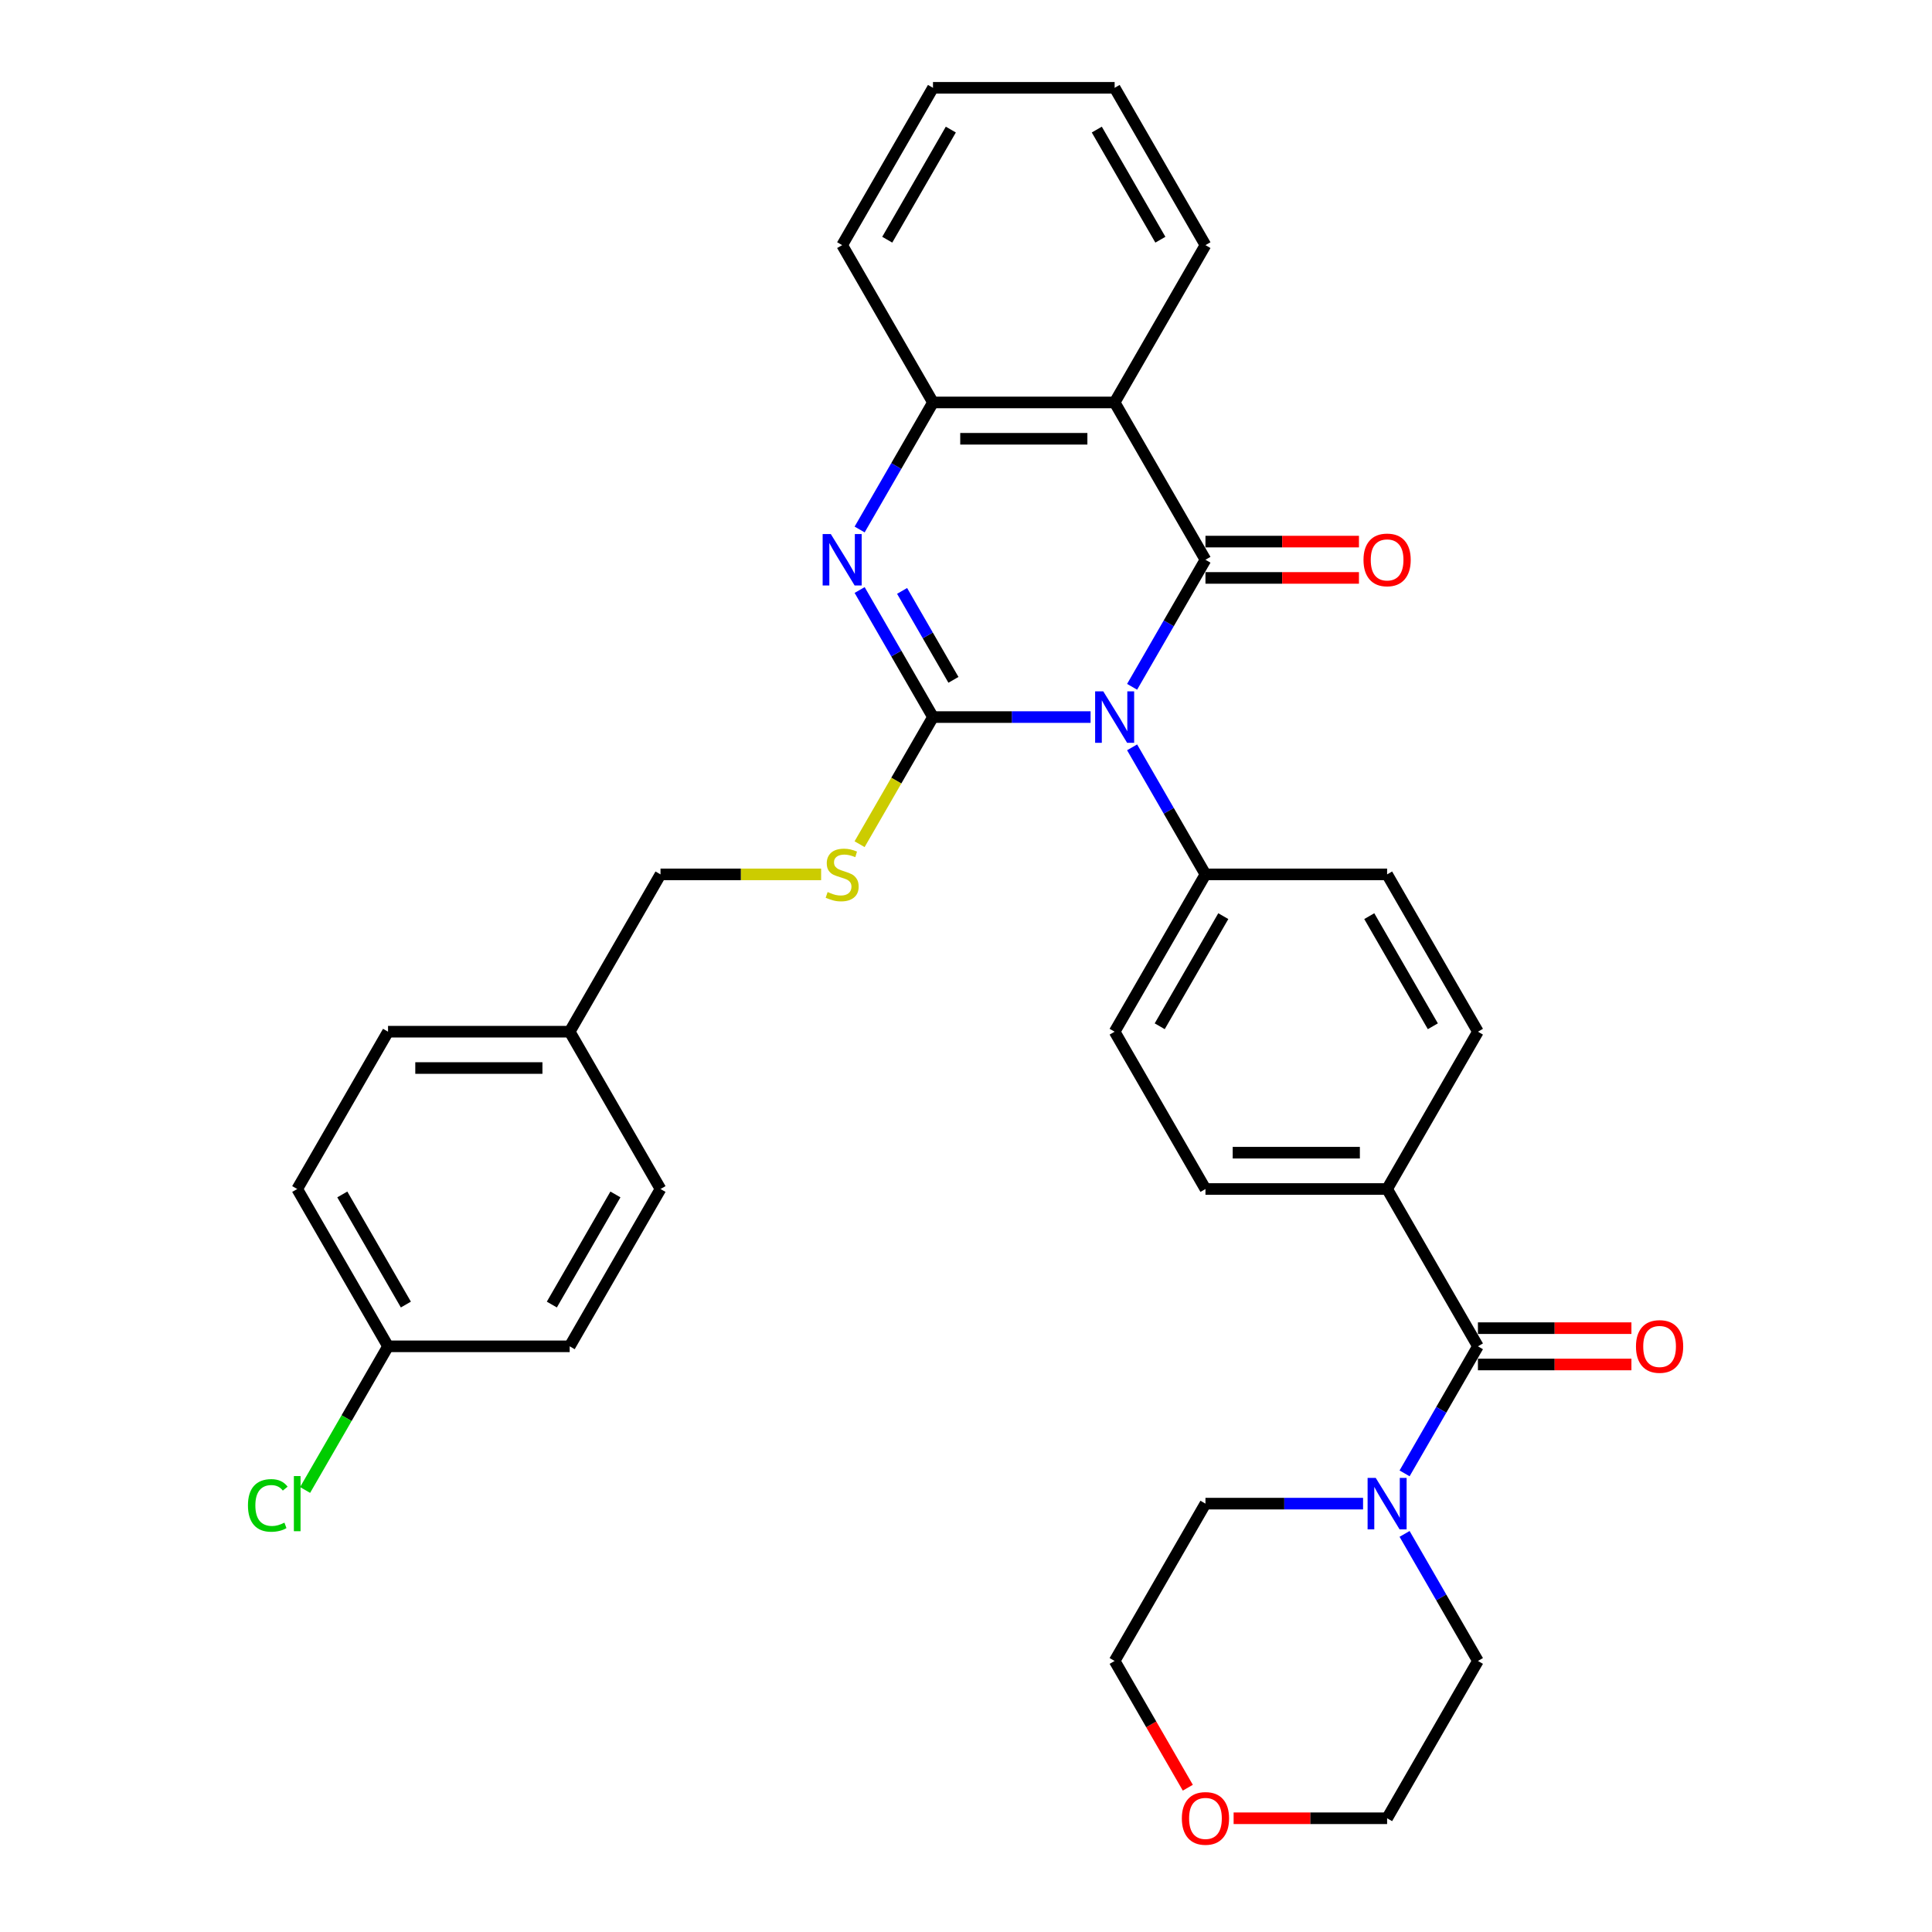 <?xml version='1.0' encoding='iso-8859-1'?>
<svg version='1.1' baseProfile='full'
              xmlns='http://www.w3.org/2000/svg'
                      xmlns:rdkit='http://www.rdkit.org/xml'
                      xmlns:xlink='http://www.w3.org/1999/xlink'
                  xml:space='preserve'
width='1000px' height='1000px' viewBox='0 0 1000 1000'>
<!-- END OF HEADER -->
<rect style='opacity:1.0;fill:#FFFFFF;stroke:none' width='1000' height='1000' x='0' y='0'> </rect>
<path class='bond-0' d='M 564.485,371.155 L 523.698,371.155' style='fill:none;fill-rule:evenodd;stroke:#0000FF;stroke-width:6px;stroke-linecap:butt;stroke-linejoin:miter;stroke-opacity:1' />
<path class='bond-0' d='M 523.698,371.155 L 482.911,371.155' style='fill:none;fill-rule:evenodd;stroke:#000000;stroke-width:6px;stroke-linecap:butt;stroke-linejoin:miter;stroke-opacity:1' />
<path class='bond-1' d='M 585.977,355.491 L 604.96,322.61' style='fill:none;fill-rule:evenodd;stroke:#0000FF;stroke-width:6px;stroke-linecap:butt;stroke-linejoin:miter;stroke-opacity:1' />
<path class='bond-1' d='M 604.96,322.61 L 623.944,289.73' style='fill:none;fill-rule:evenodd;stroke:#000000;stroke-width:6px;stroke-linecap:butt;stroke-linejoin:miter;stroke-opacity:1' />
<path class='bond-8' d='M 585.977,386.819 L 604.96,419.699' style='fill:none;fill-rule:evenodd;stroke:#0000FF;stroke-width:6px;stroke-linecap:butt;stroke-linejoin:miter;stroke-opacity:1' />
<path class='bond-8' d='M 604.96,419.699 L 623.944,452.58' style='fill:none;fill-rule:evenodd;stroke:#000000;stroke-width:6px;stroke-linecap:butt;stroke-linejoin:miter;stroke-opacity:1' />
<path class='bond-2' d='M 482.911,371.155 L 463.928,338.274' style='fill:none;fill-rule:evenodd;stroke:#000000;stroke-width:6px;stroke-linecap:butt;stroke-linejoin:miter;stroke-opacity:1' />
<path class='bond-2' d='M 463.928,338.274 L 444.944,305.394' style='fill:none;fill-rule:evenodd;stroke:#0000FF;stroke-width:6px;stroke-linecap:butt;stroke-linejoin:miter;stroke-opacity:1' />
<path class='bond-2' d='M 493.501,351.888 L 480.213,328.872' style='fill:none;fill-rule:evenodd;stroke:#000000;stroke-width:6px;stroke-linecap:butt;stroke-linejoin:miter;stroke-opacity:1' />
<path class='bond-2' d='M 480.213,328.872 L 466.924,305.856' style='fill:none;fill-rule:evenodd;stroke:#0000FF;stroke-width:6px;stroke-linecap:butt;stroke-linejoin:miter;stroke-opacity:1' />
<path class='bond-7' d='M 482.911,371.155 L 463.917,404.054' style='fill:none;fill-rule:evenodd;stroke:#000000;stroke-width:6px;stroke-linecap:butt;stroke-linejoin:miter;stroke-opacity:1' />
<path class='bond-7' d='M 463.917,404.054 L 444.923,436.953' style='fill:none;fill-rule:evenodd;stroke:#CCCC00;stroke-width:6px;stroke-linecap:butt;stroke-linejoin:miter;stroke-opacity:1' />
<path class='bond-3' d='M 623.944,289.73 L 576.933,208.305' style='fill:none;fill-rule:evenodd;stroke:#000000;stroke-width:6px;stroke-linecap:butt;stroke-linejoin:miter;stroke-opacity:1' />
<path class='bond-9' d='M 623.944,299.132 L 663.668,299.132' style='fill:none;fill-rule:evenodd;stroke:#000000;stroke-width:6px;stroke-linecap:butt;stroke-linejoin:miter;stroke-opacity:1' />
<path class='bond-9' d='M 663.668,299.132 L 703.392,299.132' style='fill:none;fill-rule:evenodd;stroke:#FF0000;stroke-width:6px;stroke-linecap:butt;stroke-linejoin:miter;stroke-opacity:1' />
<path class='bond-9' d='M 623.944,280.328 L 663.668,280.328' style='fill:none;fill-rule:evenodd;stroke:#000000;stroke-width:6px;stroke-linecap:butt;stroke-linejoin:miter;stroke-opacity:1' />
<path class='bond-9' d='M 663.668,280.328 L 703.392,280.328' style='fill:none;fill-rule:evenodd;stroke:#FF0000;stroke-width:6px;stroke-linecap:butt;stroke-linejoin:miter;stroke-opacity:1' />
<path class='bond-34' d='M 444.944,274.066 L 463.928,241.185' style='fill:none;fill-rule:evenodd;stroke:#0000FF;stroke-width:6px;stroke-linecap:butt;stroke-linejoin:miter;stroke-opacity:1' />
<path class='bond-34' d='M 463.928,241.185 L 482.911,208.305' style='fill:none;fill-rule:evenodd;stroke:#000000;stroke-width:6px;stroke-linecap:butt;stroke-linejoin:miter;stroke-opacity:1' />
<path class='bond-4' d='M 576.933,208.305 L 482.911,208.305' style='fill:none;fill-rule:evenodd;stroke:#000000;stroke-width:6px;stroke-linecap:butt;stroke-linejoin:miter;stroke-opacity:1' />
<path class='bond-4' d='M 562.83,227.109 L 497.015,227.109' style='fill:none;fill-rule:evenodd;stroke:#000000;stroke-width:6px;stroke-linecap:butt;stroke-linejoin:miter;stroke-opacity:1' />
<path class='bond-20' d='M 576.933,208.305 L 623.944,126.88' style='fill:none;fill-rule:evenodd;stroke:#000000;stroke-width:6px;stroke-linecap:butt;stroke-linejoin:miter;stroke-opacity:1' />
<path class='bond-28' d='M 482.911,208.305 L 435.901,126.88' style='fill:none;fill-rule:evenodd;stroke:#000000;stroke-width:6px;stroke-linecap:butt;stroke-linejoin:miter;stroke-opacity:1' />
<path class='bond-5' d='M 764.976,696.855 L 717.965,615.43' style='fill:none;fill-rule:evenodd;stroke:#000000;stroke-width:6px;stroke-linecap:butt;stroke-linejoin:miter;stroke-opacity:1' />
<path class='bond-6' d='M 764.976,696.855 L 745.992,729.736' style='fill:none;fill-rule:evenodd;stroke:#000000;stroke-width:6px;stroke-linecap:butt;stroke-linejoin:miter;stroke-opacity:1' />
<path class='bond-6' d='M 745.992,729.736 L 727.009,762.616' style='fill:none;fill-rule:evenodd;stroke:#0000FF;stroke-width:6px;stroke-linecap:butt;stroke-linejoin:miter;stroke-opacity:1' />
<path class='bond-11' d='M 764.976,706.257 L 804.7,706.257' style='fill:none;fill-rule:evenodd;stroke:#000000;stroke-width:6px;stroke-linecap:butt;stroke-linejoin:miter;stroke-opacity:1' />
<path class='bond-11' d='M 804.7,706.257 L 844.424,706.257' style='fill:none;fill-rule:evenodd;stroke:#FF0000;stroke-width:6px;stroke-linecap:butt;stroke-linejoin:miter;stroke-opacity:1' />
<path class='bond-11' d='M 764.976,687.453 L 804.7,687.453' style='fill:none;fill-rule:evenodd;stroke:#000000;stroke-width:6px;stroke-linecap:butt;stroke-linejoin:miter;stroke-opacity:1' />
<path class='bond-11' d='M 804.7,687.453 L 844.424,687.453' style='fill:none;fill-rule:evenodd;stroke:#FF0000;stroke-width:6px;stroke-linecap:butt;stroke-linejoin:miter;stroke-opacity:1' />
<path class='bond-26' d='M 727.009,793.944 L 745.992,826.825' style='fill:none;fill-rule:evenodd;stroke:#0000FF;stroke-width:6px;stroke-linecap:butt;stroke-linejoin:miter;stroke-opacity:1' />
<path class='bond-26' d='M 745.992,826.825 L 764.976,859.705' style='fill:none;fill-rule:evenodd;stroke:#000000;stroke-width:6px;stroke-linecap:butt;stroke-linejoin:miter;stroke-opacity:1' />
<path class='bond-27' d='M 705.517,778.28 L 664.73,778.28' style='fill:none;fill-rule:evenodd;stroke:#0000FF;stroke-width:6px;stroke-linecap:butt;stroke-linejoin:miter;stroke-opacity:1' />
<path class='bond-27' d='M 664.73,778.28 L 623.944,778.28' style='fill:none;fill-rule:evenodd;stroke:#000000;stroke-width:6px;stroke-linecap:butt;stroke-linejoin:miter;stroke-opacity:1' />
<path class='bond-17' d='M 425.013,452.58 L 383.446,452.58' style='fill:none;fill-rule:evenodd;stroke:#CCCC00;stroke-width:6px;stroke-linecap:butt;stroke-linejoin:miter;stroke-opacity:1' />
<path class='bond-17' d='M 383.446,452.58 L 341.879,452.58' style='fill:none;fill-rule:evenodd;stroke:#000000;stroke-width:6px;stroke-linecap:butt;stroke-linejoin:miter;stroke-opacity:1' />
<path class='bond-12' d='M 623.944,452.58 L 576.933,534.005' style='fill:none;fill-rule:evenodd;stroke:#000000;stroke-width:6px;stroke-linecap:butt;stroke-linejoin:miter;stroke-opacity:1' />
<path class='bond-12' d='M 633.177,474.196 L 600.27,531.193' style='fill:none;fill-rule:evenodd;stroke:#000000;stroke-width:6px;stroke-linecap:butt;stroke-linejoin:miter;stroke-opacity:1' />
<path class='bond-13' d='M 623.944,452.58 L 717.965,452.58' style='fill:none;fill-rule:evenodd;stroke:#000000;stroke-width:6px;stroke-linecap:butt;stroke-linejoin:miter;stroke-opacity:1' />
<path class='bond-10' d='M 717.965,615.43 L 764.976,534.005' style='fill:none;fill-rule:evenodd;stroke:#000000;stroke-width:6px;stroke-linecap:butt;stroke-linejoin:miter;stroke-opacity:1' />
<path class='bond-33' d='M 717.965,615.43 L 623.944,615.43' style='fill:none;fill-rule:evenodd;stroke:#000000;stroke-width:6px;stroke-linecap:butt;stroke-linejoin:miter;stroke-opacity:1' />
<path class='bond-33' d='M 703.862,596.626 L 638.047,596.626' style='fill:none;fill-rule:evenodd;stroke:#000000;stroke-width:6px;stroke-linecap:butt;stroke-linejoin:miter;stroke-opacity:1' />
<path class='bond-15' d='M 576.933,534.005 L 623.944,615.43' style='fill:none;fill-rule:evenodd;stroke:#000000;stroke-width:6px;stroke-linecap:butt;stroke-linejoin:miter;stroke-opacity:1' />
<path class='bond-14' d='M 717.965,452.58 L 764.976,534.005' style='fill:none;fill-rule:evenodd;stroke:#000000;stroke-width:6px;stroke-linecap:butt;stroke-linejoin:miter;stroke-opacity:1' />
<path class='bond-14' d='M 708.732,474.196 L 741.639,531.193' style='fill:none;fill-rule:evenodd;stroke:#000000;stroke-width:6px;stroke-linecap:butt;stroke-linejoin:miter;stroke-opacity:1' />
<path class='bond-16' d='M 614.813,925.316 L 595.873,892.51' style='fill:none;fill-rule:evenodd;stroke:#FF0000;stroke-width:6px;stroke-linecap:butt;stroke-linejoin:miter;stroke-opacity:1' />
<path class='bond-16' d='M 595.873,892.51 L 576.933,859.705' style='fill:none;fill-rule:evenodd;stroke:#000000;stroke-width:6px;stroke-linecap:butt;stroke-linejoin:miter;stroke-opacity:1' />
<path class='bond-37' d='M 638.517,941.13 L 678.241,941.13' style='fill:none;fill-rule:evenodd;stroke:#FF0000;stroke-width:6px;stroke-linecap:butt;stroke-linejoin:miter;stroke-opacity:1' />
<path class='bond-37' d='M 678.241,941.13 L 717.965,941.13' style='fill:none;fill-rule:evenodd;stroke:#000000;stroke-width:6px;stroke-linecap:butt;stroke-linejoin:miter;stroke-opacity:1' />
<path class='bond-19' d='M 341.879,452.58 L 294.868,534.005' style='fill:none;fill-rule:evenodd;stroke:#000000;stroke-width:6px;stroke-linecap:butt;stroke-linejoin:miter;stroke-opacity:1' />
<path class='bond-18' d='M 200.847,696.855 L 153.836,615.43' style='fill:none;fill-rule:evenodd;stroke:#000000;stroke-width:6px;stroke-linecap:butt;stroke-linejoin:miter;stroke-opacity:1' />
<path class='bond-18' d='M 210.08,675.239 L 177.173,618.242' style='fill:none;fill-rule:evenodd;stroke:#000000;stroke-width:6px;stroke-linecap:butt;stroke-linejoin:miter;stroke-opacity:1' />
<path class='bond-21' d='M 200.847,696.855 L 179.382,734.034' style='fill:none;fill-rule:evenodd;stroke:#000000;stroke-width:6px;stroke-linecap:butt;stroke-linejoin:miter;stroke-opacity:1' />
<path class='bond-21' d='M 179.382,734.034 L 157.917,771.212' style='fill:none;fill-rule:evenodd;stroke:#00CC00;stroke-width:6px;stroke-linecap:butt;stroke-linejoin:miter;stroke-opacity:1' />
<path class='bond-36' d='M 200.847,696.855 L 294.868,696.855' style='fill:none;fill-rule:evenodd;stroke:#000000;stroke-width:6px;stroke-linecap:butt;stroke-linejoin:miter;stroke-opacity:1' />
<path class='bond-24' d='M 294.868,534.005 L 341.879,615.43' style='fill:none;fill-rule:evenodd;stroke:#000000;stroke-width:6px;stroke-linecap:butt;stroke-linejoin:miter;stroke-opacity:1' />
<path class='bond-25' d='M 294.868,534.005 L 200.847,534.005' style='fill:none;fill-rule:evenodd;stroke:#000000;stroke-width:6px;stroke-linecap:butt;stroke-linejoin:miter;stroke-opacity:1' />
<path class='bond-25' d='M 280.765,552.809 L 214.95,552.809' style='fill:none;fill-rule:evenodd;stroke:#000000;stroke-width:6px;stroke-linecap:butt;stroke-linejoin:miter;stroke-opacity:1' />
<path class='bond-31' d='M 623.944,126.88 L 576.933,45.455' style='fill:none;fill-rule:evenodd;stroke:#000000;stroke-width:6px;stroke-linecap:butt;stroke-linejoin:miter;stroke-opacity:1' />
<path class='bond-31' d='M 600.607,124.068 L 567.7,67.07' style='fill:none;fill-rule:evenodd;stroke:#000000;stroke-width:6px;stroke-linecap:butt;stroke-linejoin:miter;stroke-opacity:1' />
<path class='bond-22' d='M 294.868,696.855 L 341.879,615.43' style='fill:none;fill-rule:evenodd;stroke:#000000;stroke-width:6px;stroke-linecap:butt;stroke-linejoin:miter;stroke-opacity:1' />
<path class='bond-22' d='M 285.635,675.239 L 318.542,618.242' style='fill:none;fill-rule:evenodd;stroke:#000000;stroke-width:6px;stroke-linecap:butt;stroke-linejoin:miter;stroke-opacity:1' />
<path class='bond-23' d='M 153.836,615.43 L 200.847,534.005' style='fill:none;fill-rule:evenodd;stroke:#000000;stroke-width:6px;stroke-linecap:butt;stroke-linejoin:miter;stroke-opacity:1' />
<path class='bond-30' d='M 764.976,859.705 L 717.965,941.13' style='fill:none;fill-rule:evenodd;stroke:#000000;stroke-width:6px;stroke-linecap:butt;stroke-linejoin:miter;stroke-opacity:1' />
<path class='bond-29' d='M 623.944,778.28 L 576.933,859.705' style='fill:none;fill-rule:evenodd;stroke:#000000;stroke-width:6px;stroke-linecap:butt;stroke-linejoin:miter;stroke-opacity:1' />
<path class='bond-35' d='M 435.901,126.88 L 482.911,45.455' style='fill:none;fill-rule:evenodd;stroke:#000000;stroke-width:6px;stroke-linecap:butt;stroke-linejoin:miter;stroke-opacity:1' />
<path class='bond-35' d='M 459.237,124.068 L 492.145,67.07' style='fill:none;fill-rule:evenodd;stroke:#000000;stroke-width:6px;stroke-linecap:butt;stroke-linejoin:miter;stroke-opacity:1' />
<path class='bond-32' d='M 576.933,45.455 L 482.911,45.455' style='fill:none;fill-rule:evenodd;stroke:#000000;stroke-width:6px;stroke-linecap:butt;stroke-linejoin:miter;stroke-opacity:1' />
<path  class='atom-0' d='M 571.047 357.841
L 579.772 371.945
Q 580.637 373.336, 582.029 375.856
Q 583.42 378.376, 583.496 378.526
L 583.496 357.841
L 587.031 357.841
L 587.031 384.468
L 583.383 384.468
L 574.018 369.049
Q 572.928 367.243, 571.762 365.175
Q 570.634 363.107, 570.295 362.467
L 570.295 384.468
L 566.835 384.468
L 566.835 357.841
L 571.047 357.841
' fill='#0000FF'/>
<path  class='atom-3' d='M 430.015 276.416
L 438.74 290.519
Q 439.605 291.911, 440.997 294.431
Q 442.388 296.951, 442.463 297.101
L 442.463 276.416
L 445.999 276.416
L 445.999 303.043
L 442.351 303.043
L 432.986 287.624
Q 431.895 285.818, 430.729 283.75
Q 429.601 281.681, 429.263 281.042
L 429.263 303.043
L 425.803 303.043
L 425.803 276.416
L 430.015 276.416
' fill='#0000FF'/>
<path  class='atom-7' d='M 712.08 764.967
L 720.805 779.07
Q 721.67 780.461, 723.061 782.981
Q 724.453 785.501, 724.528 785.651
L 724.528 764.967
L 728.063 764.967
L 728.063 791.593
L 724.415 791.593
L 715.051 776.174
Q 713.96 774.369, 712.794 772.3
Q 711.666 770.232, 711.327 769.592
L 711.327 791.593
L 707.867 791.593
L 707.867 764.967
L 712.08 764.967
' fill='#0000FF'/>
<path  class='atom-8' d='M 428.379 461.719
Q 428.68 461.832, 429.921 462.358
Q 431.162 462.885, 432.516 463.223
Q 433.907 463.524, 435.261 463.524
Q 437.781 463.524, 439.248 462.32
Q 440.715 461.079, 440.715 458.936
Q 440.715 457.469, 439.962 456.566
Q 439.248 455.664, 438.12 455.175
Q 436.991 454.686, 435.111 454.122
Q 432.742 453.407, 431.312 452.73
Q 429.921 452.053, 428.905 450.624
Q 427.928 449.195, 427.928 446.788
Q 427.928 443.441, 430.184 441.372
Q 432.478 439.304, 436.991 439.304
Q 440.075 439.304, 443.573 440.771
L 442.708 443.667
Q 439.511 442.35, 437.104 442.35
Q 434.509 442.35, 433.08 443.441
Q 431.651 444.494, 431.688 446.337
Q 431.688 447.766, 432.403 448.631
Q 433.155 449.496, 434.208 449.985
Q 435.299 450.474, 437.104 451.038
Q 439.511 451.79, 440.94 452.542
Q 442.369 453.294, 443.385 454.836
Q 444.438 456.341, 444.438 458.936
Q 444.438 462.621, 441.956 464.615
Q 439.511 466.57, 435.412 466.57
Q 433.042 466.57, 431.237 466.044
Q 429.47 465.555, 427.363 464.69
L 428.379 461.719
' fill='#CCCC00'/>
<path  class='atom-10' d='M 705.743 289.805
Q 705.743 283.411, 708.902 279.839
Q 712.061 276.266, 717.965 276.266
Q 723.87 276.266, 727.029 279.839
Q 730.188 283.411, 730.188 289.805
Q 730.188 296.274, 726.991 299.959
Q 723.795 303.607, 717.965 303.607
Q 712.098 303.607, 708.902 299.959
Q 705.743 296.311, 705.743 289.805
M 717.965 300.599
Q 722.027 300.599, 724.208 297.891
Q 726.427 295.145, 726.427 289.805
Q 726.427 284.577, 724.208 281.945
Q 722.027 279.275, 717.965 279.275
Q 713.904 279.275, 711.685 281.907
Q 709.503 284.54, 709.503 289.805
Q 709.503 295.183, 711.685 297.891
Q 713.904 300.599, 717.965 300.599
' fill='#FF0000'/>
<path  class='atom-12' d='M 846.775 696.93
Q 846.775 690.537, 849.934 686.964
Q 853.093 683.391, 858.998 683.391
Q 864.902 683.391, 868.061 686.964
Q 871.22 690.537, 871.22 696.93
Q 871.22 703.399, 868.024 707.085
Q 864.827 710.733, 858.998 710.733
Q 853.131 710.733, 849.934 707.085
Q 846.775 703.436, 846.775 696.93
M 858.998 707.724
Q 863.059 707.724, 865.241 705.016
Q 867.46 702.271, 867.46 696.93
Q 867.46 691.703, 865.241 689.07
Q 863.059 686.4, 858.998 686.4
Q 854.936 686.4, 852.717 689.032
Q 850.536 691.665, 850.536 696.93
Q 850.536 702.308, 852.717 705.016
Q 854.936 707.724, 858.998 707.724
' fill='#FF0000'/>
<path  class='atom-17' d='M 611.721 941.205
Q 611.721 934.812, 614.88 931.239
Q 618.039 927.666, 623.944 927.666
Q 629.848 927.666, 633.007 931.239
Q 636.167 934.812, 636.167 941.205
Q 636.167 947.674, 632.97 951.36
Q 629.773 955.008, 623.944 955.008
Q 618.077 955.008, 614.88 951.36
Q 611.721 947.712, 611.721 941.205
M 623.944 951.999
Q 628.005 951.999, 630.187 949.291
Q 632.406 946.546, 632.406 941.205
Q 632.406 935.978, 630.187 933.345
Q 628.005 930.675, 623.944 930.675
Q 619.882 930.675, 617.663 933.308
Q 615.482 935.94, 615.482 941.205
Q 615.482 946.583, 617.663 949.291
Q 619.882 951.999, 623.944 951.999
' fill='#FF0000'/>
<path  class='atom-22' d='M 128.337 779.201
Q 128.337 772.582, 131.421 769.122
Q 134.543 765.625, 140.447 765.625
Q 145.938 765.625, 148.872 769.498
L 146.389 771.529
Q 144.246 768.709, 140.447 768.709
Q 136.423 768.709, 134.279 771.416
Q 132.173 774.087, 132.173 779.201
Q 132.173 784.467, 134.355 787.174
Q 136.574 789.882, 140.861 789.882
Q 143.794 789.882, 147.217 788.115
L 148.27 790.935
Q 146.878 791.838, 144.772 792.364
Q 142.666 792.891, 140.334 792.891
Q 134.543 792.891, 131.421 789.356
Q 128.337 785.821, 128.337 779.201
' fill='#00CC00'/>
<path  class='atom-22' d='M 152.106 764.008
L 155.566 764.008
L 155.566 792.553
L 152.106 792.553
L 152.106 764.008
' fill='#00CC00'/>
</svg>
